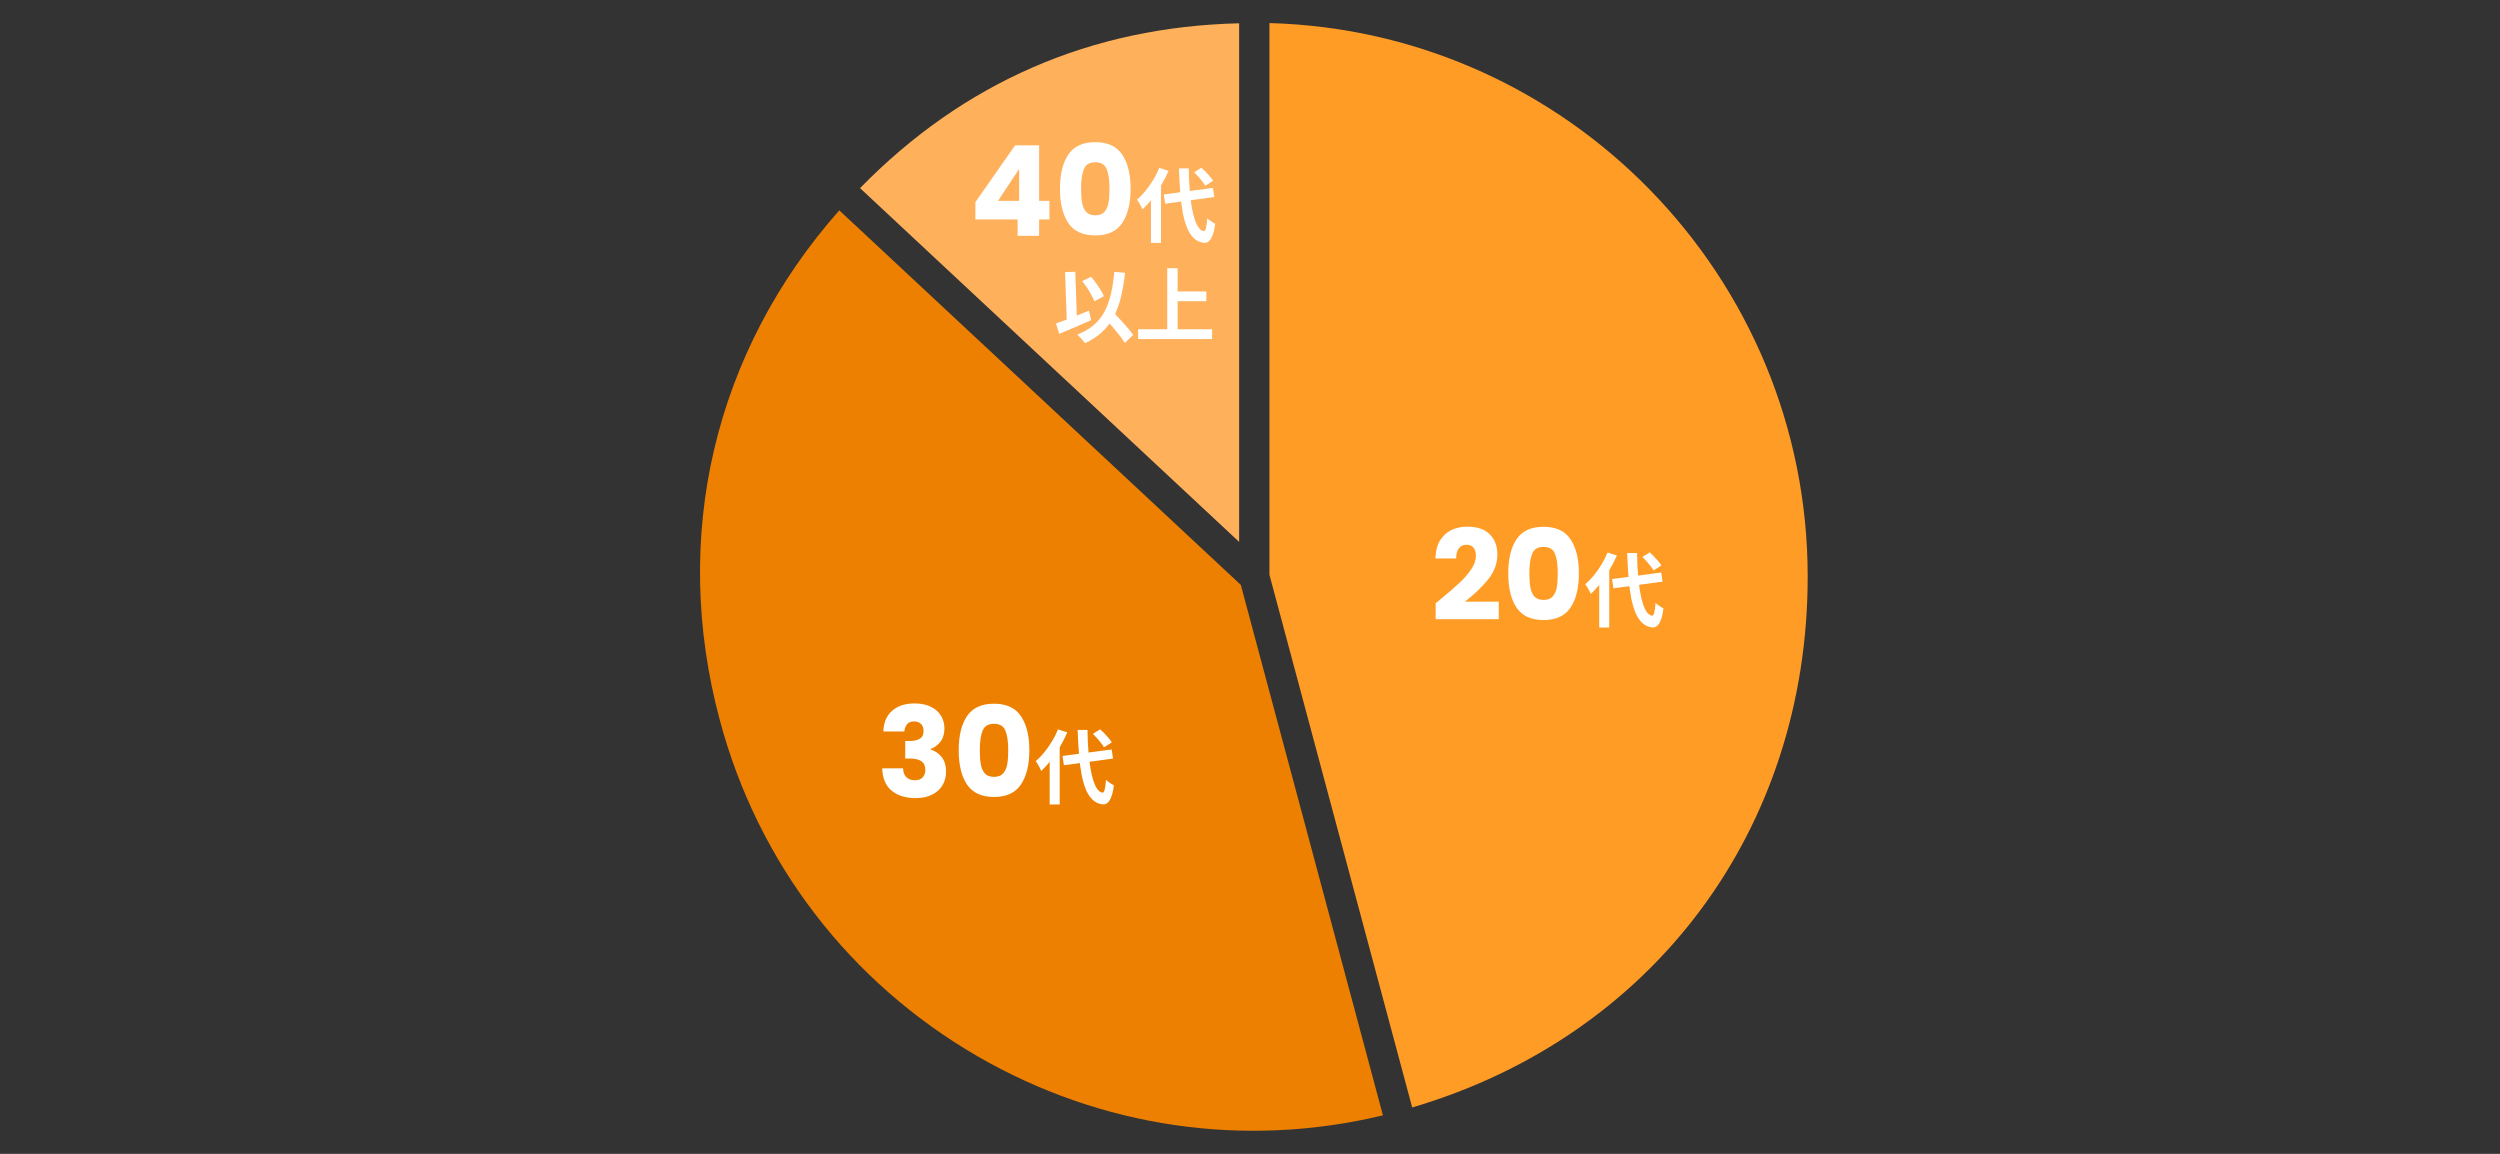 <svg width="325" height="150" viewBox="0 0 325 150" fill="none" xmlns="http://www.w3.org/2000/svg">
<rect x="0" y="0" width="325" height="150" fill="#333333" stroke="none"/>
<path d="M161.088 3.027C141.828 3.486 125.266 10.692 111.805 24.457L161.088 70.448V3.027Z" fill="#FFB05A"/>
<path d="M109.108 27.345C92.842 45.725 87.177 69.746 93.57 93.605C98.534 112.174 110.456 127.694 127.1 137.329C143.177 146.614 161.817 149.313 179.782 144.994L161.305 76.035L109.108 27.345Z" fill="#ED8001"/>
<path d="M183.585 143.969C214.904 134.738 235 107.856 235 74.955C235 35.928 203.79 4.053 165.027 3V74.712L175.169 112.579L183.585 143.969Z" fill="#FF9C25"/>
<path d="M175.007 112.308L164.884 74.535L175.007 112.308Z" fill="#FFA63C"/>
<path d="M126.801 28.531V26.276L131.965 18.889H135.086V26.113H136.426V28.531H135.086V30.656H132.292V28.531H126.801ZM132.488 21.962L129.742 26.113H132.488V21.962ZM137.795 24.527C137.795 22.654 138.155 21.177 138.874 20.099C139.604 19.02 140.775 18.481 142.387 18.481C144 18.481 145.166 19.02 145.885 20.099C146.615 21.177 146.98 22.654 146.98 24.527C146.98 26.423 146.615 27.91 145.885 28.989C145.166 30.067 144 30.607 142.387 30.607C140.775 30.607 139.604 30.067 138.874 28.989C138.155 27.91 137.795 26.423 137.795 24.527ZM144.234 24.527C144.234 23.427 144.114 22.583 143.874 21.994C143.635 21.395 143.139 21.096 142.387 21.096C141.636 21.096 141.14 21.395 140.9 21.994C140.66 22.583 140.541 23.427 140.541 24.527C140.541 25.268 140.584 25.884 140.671 26.374C140.759 26.854 140.933 27.246 141.194 27.551C141.467 27.845 141.864 27.992 142.387 27.992C142.91 27.992 143.302 27.845 143.564 27.551C143.836 27.246 144.016 26.854 144.103 26.374C144.19 25.884 144.234 25.268 144.234 24.527ZM151.292 25.277L157.68 24.426L157.859 25.613L151.471 26.485L151.292 25.277ZM155.243 22.398L156.188 21.81C156.37 21.971 156.559 22.153 156.755 22.356C156.952 22.559 157.134 22.762 157.302 22.966C157.47 23.162 157.603 23.344 157.701 23.512L156.682 24.153C156.598 23.992 156.475 23.809 156.314 23.606C156.153 23.396 155.978 23.186 155.789 22.976C155.607 22.766 155.425 22.573 155.243 22.398ZM150.704 21.82L151.912 22.209C151.646 22.832 151.331 23.452 150.967 24.069C150.61 24.685 150.221 25.263 149.801 25.802C149.387 26.341 148.96 26.814 148.519 27.22C148.484 27.115 148.424 26.982 148.34 26.821C148.256 26.66 148.165 26.499 148.067 26.338C147.976 26.177 147.892 26.044 147.815 25.939C148.2 25.616 148.571 25.235 148.929 24.794C149.286 24.352 149.619 23.88 149.927 23.375C150.235 22.864 150.494 22.346 150.704 21.82ZM149.622 24.836L150.904 23.543L150.925 23.564V31.58H149.622V24.836ZM153.257 21.894H154.539C154.553 23.015 154.602 24.062 154.686 25.035C154.777 26.002 154.903 26.853 155.064 27.588C155.225 28.323 155.425 28.908 155.663 29.343C155.901 29.77 156.178 30.004 156.493 30.046C156.612 30.053 156.706 29.92 156.776 29.647C156.847 29.374 156.903 28.947 156.945 28.366C157.022 28.45 157.127 28.541 157.26 28.639C157.393 28.737 157.526 28.828 157.659 28.912C157.792 28.989 157.897 29.048 157.974 29.09C157.883 29.77 157.761 30.292 157.606 30.656C157.459 31.02 157.295 31.265 157.113 31.391C156.931 31.524 156.741 31.584 156.545 31.57C156.048 31.521 155.621 31.339 155.264 31.023C154.906 30.708 154.605 30.271 154.36 29.71C154.122 29.15 153.926 28.481 153.772 27.704C153.625 26.926 153.513 26.051 153.436 25.077C153.359 24.097 153.299 23.036 153.257 21.894Z" fill="white"/>
<path d="M140.677 36.543L141.843 35.987C142.067 36.239 142.288 36.515 142.505 36.816C142.722 37.118 142.915 37.415 143.083 37.709C143.258 37.997 143.398 38.263 143.503 38.508L142.263 39.17C142.179 38.932 142.053 38.658 141.885 38.35C141.717 38.035 141.528 37.72 141.318 37.405C141.108 37.09 140.894 36.803 140.677 36.543ZM137.273 42.059C137.63 41.94 138.044 41.789 138.513 41.607C138.989 41.425 139.486 41.229 140.005 41.019C140.53 40.809 141.048 40.599 141.559 40.389L141.854 41.618C141.384 41.828 140.908 42.038 140.425 42.248C139.942 42.458 139.465 42.661 138.996 42.857C138.534 43.053 138.103 43.236 137.704 43.404L137.273 42.059ZM143.43 41.124L144.396 40.231C144.634 40.483 144.89 40.753 145.163 41.04C145.443 41.327 145.716 41.621 145.982 41.922C146.256 42.217 146.508 42.504 146.739 42.784C146.97 43.057 147.159 43.309 147.306 43.54L146.224 44.591C146.091 44.353 145.912 44.087 145.688 43.792C145.471 43.505 145.233 43.208 144.974 42.899C144.722 42.591 144.459 42.286 144.186 41.985C143.92 41.677 143.668 41.39 143.43 41.124ZM144.858 35.335L146.256 35.461C146.129 36.652 145.947 37.727 145.709 38.687C145.471 39.639 145.152 40.49 144.753 41.239C144.354 41.982 143.85 42.633 143.24 43.194C142.638 43.754 141.906 44.227 141.045 44.612C140.982 44.521 140.891 44.405 140.772 44.265C140.652 44.125 140.526 43.981 140.393 43.834C140.26 43.694 140.141 43.582 140.036 43.498C140.877 43.176 141.581 42.773 142.148 42.29C142.722 41.807 143.191 41.232 143.556 40.567C143.92 39.895 144.203 39.128 144.407 38.266C144.61 37.398 144.76 36.421 144.858 35.335ZM138.46 35.377L139.784 35.325L140.026 42.153L138.702 42.206L138.46 35.377ZM152.454 37.888H156.824V39.159H152.454V37.888ZM147.957 42.805H157.57V44.076H147.957V42.805ZM151.74 34.862H153.095V43.509H151.74V34.862Z" fill="white"/>
<path d="M186.637 78.417C187.008 78.123 187.177 77.987 187.144 78.008C188.212 77.126 189.051 76.401 189.661 75.835C190.282 75.268 190.805 74.674 191.23 74.053C191.654 73.433 191.867 72.828 191.867 72.24C191.867 71.793 191.763 71.444 191.556 71.194C191.349 70.943 191.039 70.818 190.625 70.818C190.211 70.818 189.884 70.976 189.644 71.292C189.416 71.597 189.301 72.032 189.301 72.599H186.605C186.626 71.673 186.823 70.899 187.193 70.278C187.574 69.657 188.07 69.2 188.68 68.906C189.301 68.612 189.988 68.464 190.739 68.464C192.036 68.464 193.011 68.797 193.665 69.461C194.329 70.126 194.661 70.992 194.661 72.06C194.661 73.225 194.264 74.309 193.468 75.312C192.673 76.303 191.66 77.273 190.429 78.221H194.841V80.492H186.637V78.417ZM196.072 74.527C196.072 72.653 196.431 71.177 197.15 70.099C197.88 69.02 199.051 68.481 200.664 68.481C202.276 68.481 203.442 69.02 204.161 70.099C204.891 71.177 205.256 72.653 205.256 74.527C205.256 76.423 204.891 77.91 204.161 78.989C203.442 80.067 202.276 80.607 200.664 80.607C199.051 80.607 197.88 80.067 197.15 78.989C196.431 77.91 196.072 76.423 196.072 74.527ZM202.51 74.527C202.51 73.427 202.391 72.583 202.151 71.994C201.911 71.395 201.415 71.096 200.664 71.096C199.912 71.096 199.416 71.395 199.177 71.994C198.937 72.583 198.817 73.427 198.817 74.527C198.817 75.268 198.861 75.884 198.948 76.374C199.035 76.853 199.209 77.246 199.471 77.551C199.743 77.845 200.141 77.992 200.664 77.992C201.187 77.992 201.579 77.845 201.84 77.551C202.113 77.246 202.293 76.853 202.38 76.374C202.467 75.884 202.51 75.268 202.51 74.527ZM209.569 75.277L215.956 74.426L216.135 75.613L209.747 76.485L209.569 75.277ZM213.519 72.398L214.465 71.81C214.647 71.971 214.836 72.153 215.032 72.356C215.228 72.559 215.41 72.762 215.578 72.966C215.746 73.162 215.879 73.344 215.977 73.512L214.958 74.153C214.874 73.992 214.752 73.809 214.591 73.606C214.43 73.396 214.254 73.186 214.065 72.976C213.883 72.766 213.701 72.573 213.519 72.398ZM208.981 71.82L210.189 72.209C209.923 72.832 209.607 73.452 209.243 74.069C208.886 74.685 208.497 75.263 208.077 75.802C207.664 76.341 207.237 76.814 206.795 77.22C206.76 77.115 206.701 76.982 206.617 76.821C206.533 76.66 206.442 76.499 206.344 76.338C206.253 76.177 206.169 76.044 206.091 75.939C206.477 75.617 206.848 75.235 207.205 74.794C207.562 74.352 207.895 73.88 208.203 73.375C208.511 72.864 208.77 72.346 208.981 71.82ZM207.898 74.836L209.18 73.543L209.201 73.564V81.58H207.898V74.836ZM211.533 71.894H212.815C212.829 73.015 212.878 74.062 212.962 75.035C213.053 76.002 213.179 76.853 213.34 77.588C213.502 78.323 213.701 78.908 213.939 79.343C214.177 79.77 214.454 80.004 214.769 80.046C214.888 80.053 214.983 79.92 215.053 79.647C215.123 79.374 215.179 78.947 215.221 78.365C215.298 78.45 215.403 78.541 215.536 78.639C215.669 78.737 215.802 78.828 215.935 78.912C216.068 78.989 216.173 79.048 216.251 79.09C216.159 79.77 216.037 80.292 215.883 80.656C215.736 81.02 215.571 81.265 215.389 81.391C215.207 81.524 215.018 81.584 214.822 81.57C214.324 81.521 213.897 81.339 213.54 81.023C213.183 80.708 212.882 80.271 212.637 79.71C212.398 79.15 212.202 78.481 212.048 77.704C211.901 76.926 211.789 76.051 211.712 75.077C211.635 74.097 211.575 73.036 211.533 71.894Z" fill="white"/>
<path d="M114.833 95.092C114.877 93.927 115.258 93.028 115.977 92.396C116.696 91.764 117.672 91.448 118.903 91.448C119.72 91.448 120.417 91.59 120.994 91.873C121.583 92.156 122.024 92.543 122.318 93.033C122.623 93.524 122.776 94.074 122.776 94.684C122.776 95.403 122.596 95.991 122.236 96.449C121.877 96.895 121.458 97.201 120.978 97.364V97.429C121.599 97.636 122.089 97.98 122.449 98.459C122.808 98.938 122.988 99.554 122.988 100.306C122.988 100.981 122.83 101.58 122.514 102.103C122.209 102.615 121.757 103.018 121.158 103.313C120.57 103.607 119.867 103.754 119.05 103.754C117.742 103.754 116.696 103.432 115.912 102.79C115.139 102.147 114.73 101.177 114.686 99.881H117.399C117.41 100.36 117.546 100.741 117.808 101.025C118.069 101.297 118.451 101.433 118.952 101.433C119.377 101.433 119.703 101.313 119.932 101.074C120.172 100.823 120.292 100.496 120.292 100.093C120.292 99.57 120.123 99.194 119.785 98.966C119.458 98.726 118.93 98.606 118.2 98.606H117.677V96.334H118.2C118.756 96.334 119.202 96.242 119.54 96.057C119.889 95.861 120.063 95.517 120.063 95.027C120.063 94.635 119.954 94.33 119.736 94.112C119.518 93.894 119.219 93.785 118.837 93.785C118.423 93.785 118.113 93.91 117.906 94.161C117.71 94.412 117.595 94.722 117.563 95.092H114.833ZM124.63 97.527C124.63 95.653 124.99 94.177 125.709 93.099C126.439 92.02 127.61 91.481 129.222 91.481C130.835 91.481 132 92.02 132.72 93.099C133.45 94.177 133.814 95.653 133.814 97.527C133.814 99.423 133.45 100.91 132.72 101.989C132 103.067 130.835 103.607 129.222 103.607C127.61 103.607 126.439 103.067 125.709 101.989C124.99 100.91 124.63 99.423 124.63 97.527ZM131.069 97.527C131.069 96.427 130.949 95.583 130.709 94.994C130.47 94.395 129.974 94.096 129.222 94.096C128.471 94.096 127.975 94.395 127.735 94.994C127.495 95.583 127.376 96.427 127.376 97.527C127.376 98.268 127.419 98.884 127.506 99.374C127.594 99.853 127.768 100.246 128.029 100.551C128.302 100.845 128.699 100.992 129.222 100.992C129.745 100.992 130.137 100.845 130.399 100.551C130.671 100.246 130.851 99.853 130.938 99.374C131.025 98.884 131.069 98.268 131.069 97.527ZM138.127 98.277L144.515 97.426L144.694 98.613L138.306 99.485L138.127 98.277ZM142.078 95.398L143.023 94.81C143.205 94.971 143.394 95.153 143.59 95.356C143.787 95.559 143.969 95.762 144.137 95.966C144.305 96.162 144.438 96.344 144.536 96.512L143.517 97.153C143.433 96.992 143.31 96.809 143.149 96.606C142.988 96.396 142.813 96.186 142.624 95.976C142.442 95.766 142.26 95.573 142.078 95.398ZM137.539 94.82L138.747 95.209C138.481 95.832 138.166 96.452 137.802 97.069C137.445 97.685 137.056 98.263 136.636 98.802C136.222 99.341 135.795 99.814 135.354 100.22C135.319 100.115 135.259 99.982 135.175 99.821C135.091 99.66 135 99.499 134.902 99.338C134.811 99.177 134.727 99.044 134.65 98.939C135.035 98.617 135.406 98.235 135.764 97.794C136.121 97.352 136.454 96.88 136.762 96.375C137.07 95.864 137.329 95.346 137.539 94.82ZM136.457 97.836L137.739 96.543L137.76 96.564V104.58H136.457V97.836ZM140.092 94.894H141.374C141.388 96.015 141.437 97.062 141.521 98.035C141.612 99.002 141.738 99.853 141.899 100.588C142.06 101.323 142.26 101.908 142.498 102.343C142.736 102.77 143.013 103.004 143.328 103.046C143.447 103.053 143.541 102.92 143.611 102.647C143.681 102.374 143.738 101.947 143.78 101.366C143.857 101.45 143.962 101.541 144.095 101.639C144.228 101.737 144.361 101.828 144.494 101.912C144.627 101.989 144.732 102.048 144.809 102.09C144.718 102.77 144.595 103.292 144.441 103.656C144.294 104.02 144.13 104.265 143.948 104.391C143.766 104.524 143.576 104.584 143.38 104.57C142.883 104.521 142.456 104.339 142.099 104.023C141.741 103.708 141.44 103.271 141.195 102.71C140.957 102.15 140.761 101.481 140.607 100.704C140.46 99.926 140.348 99.051 140.271 98.077C140.194 97.097 140.134 96.036 140.092 94.894Z" fill="white"/>
</svg>
